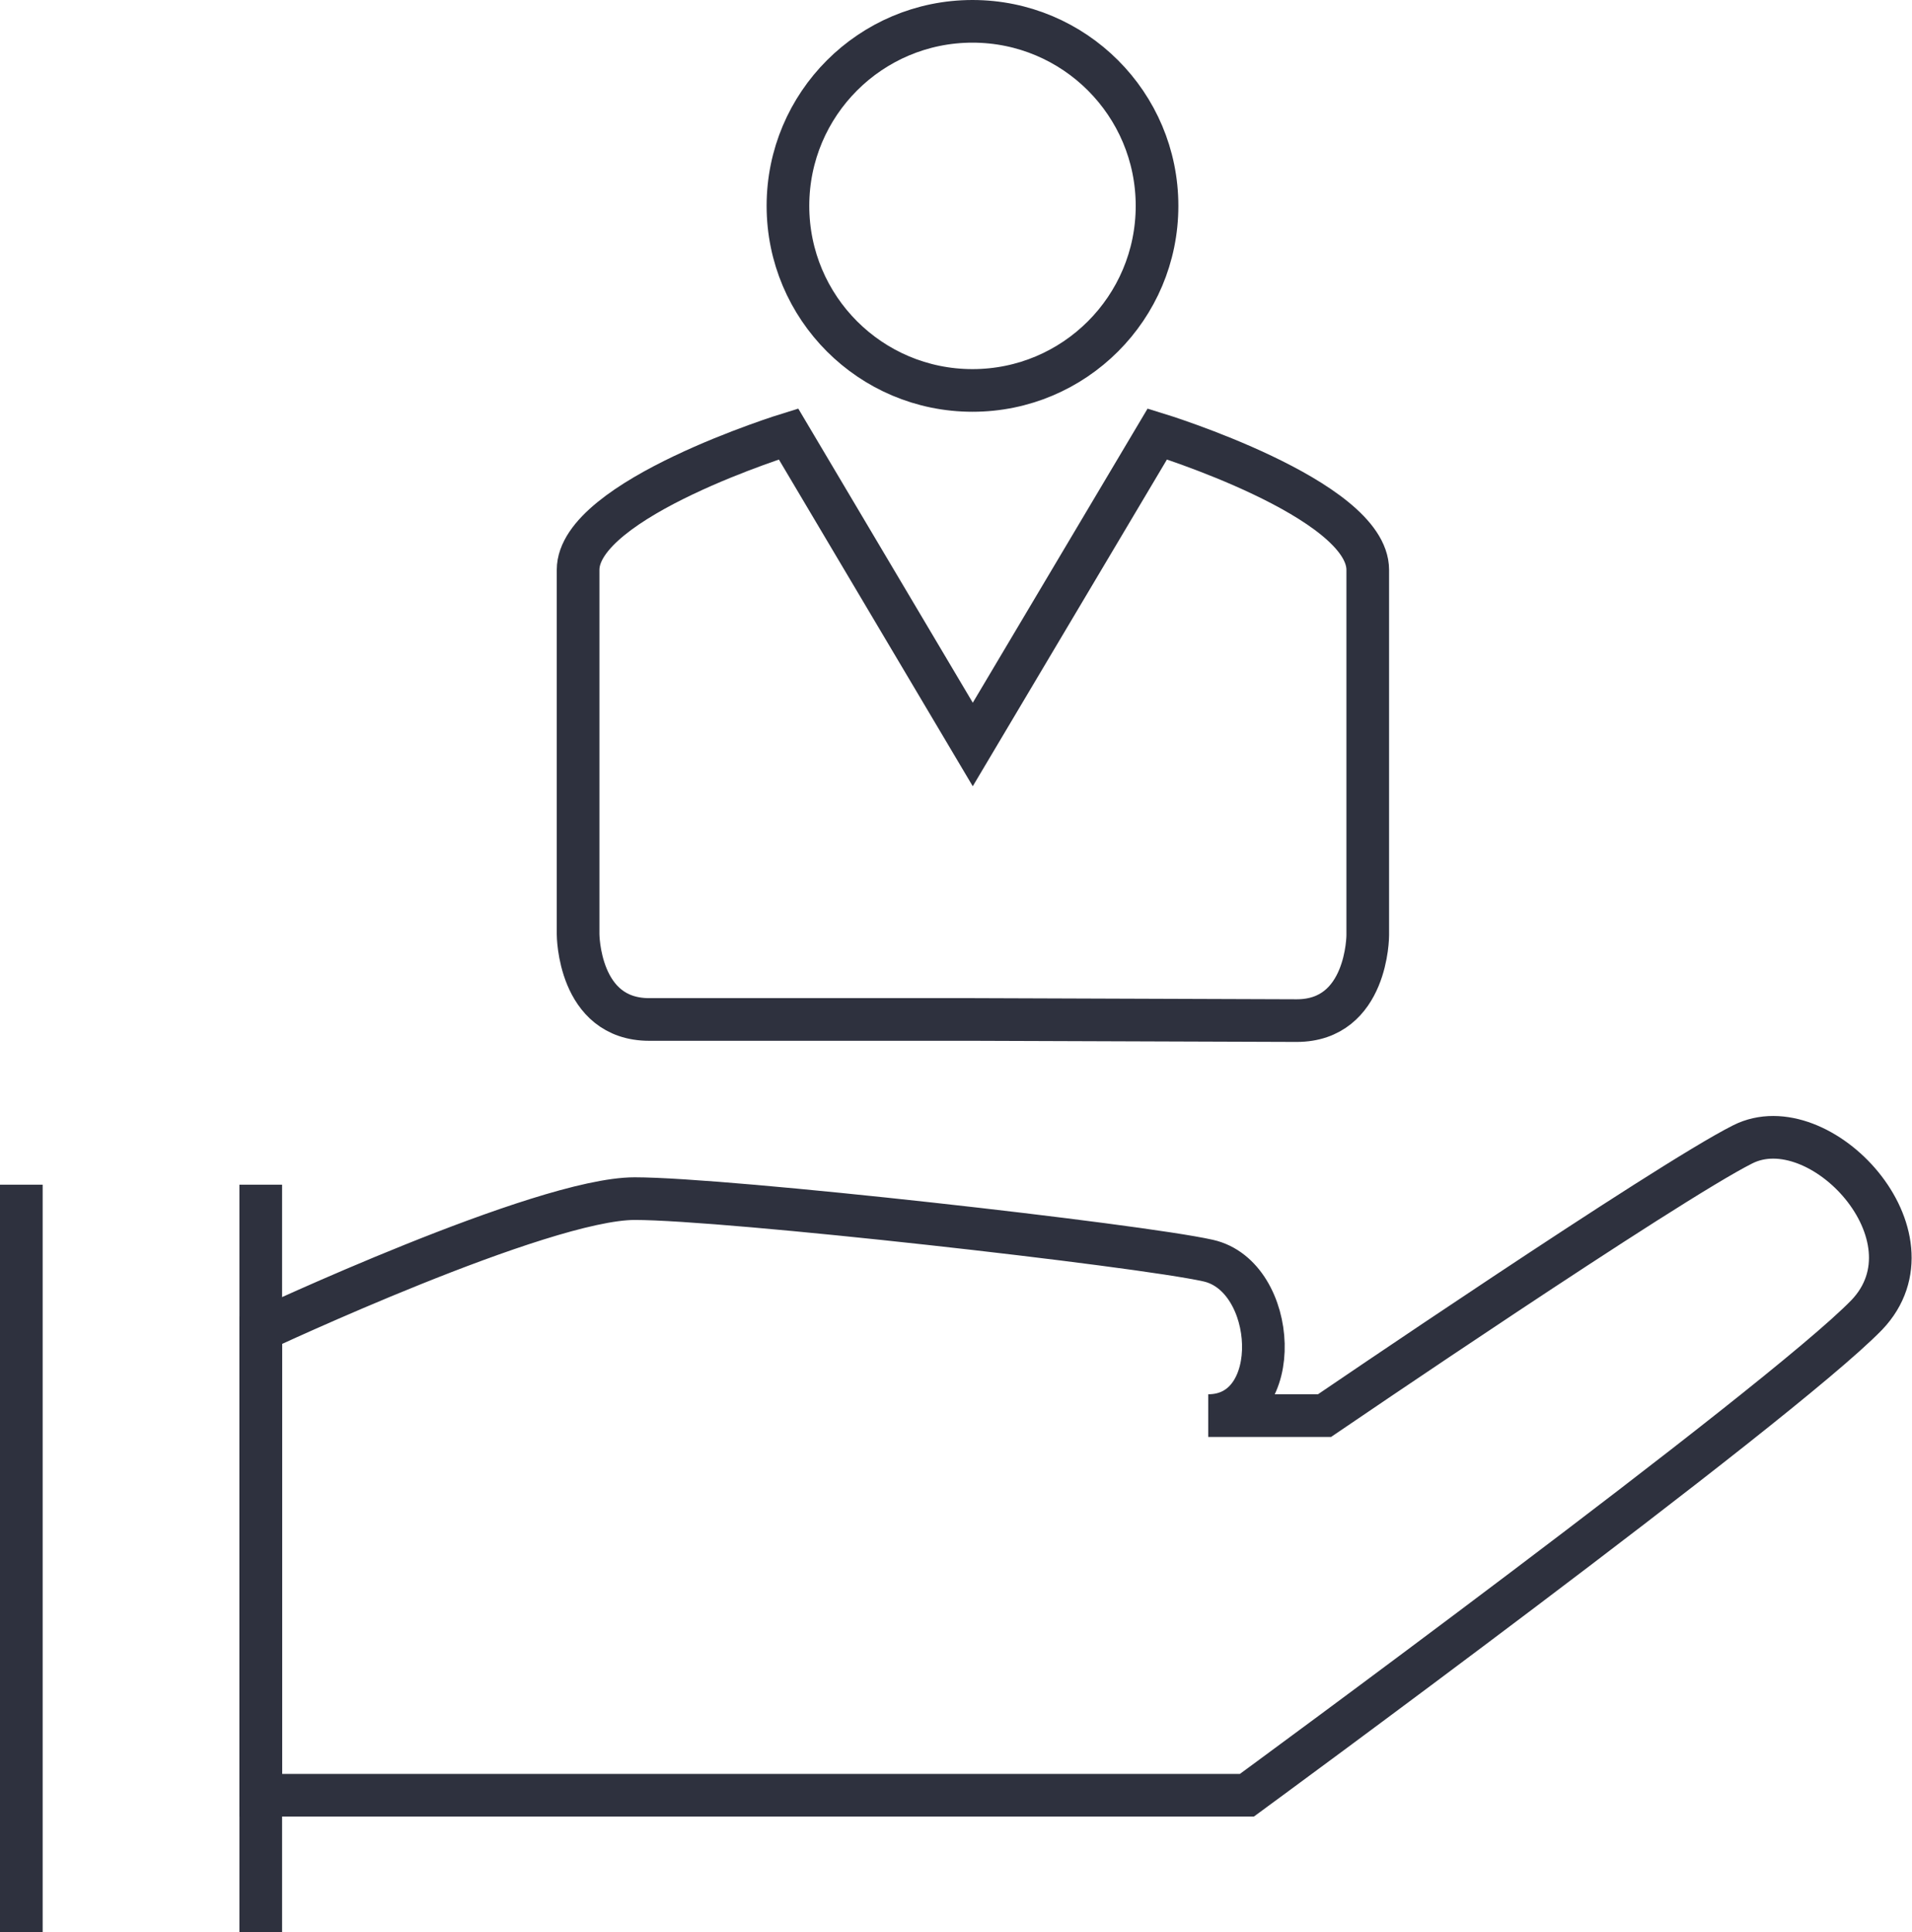 <svg id="Capa_1" data-name="Capa 1" xmlns="http://www.w3.org/2000/svg" viewBox="0 0 67.24 67.94"><defs><style>.cls-1{fill:none;stroke:#2e313e;stroke-miterlimit:10;stroke-width:1.5px;}</style></defs><g id="Grupo_204" data-name="Grupo 204"><path id="Trazado_559" data-name="Trazado 559" class="cls-1" d="M1357.85,427.48s9.88-4.63,13.15-4.63,17.72,1.63,20.17,2.18,2.72,5.45,0,5.45h4.09s12-8.18,14.71-9.54,7,3.23,4.36,6c-3.09,3.18-21.8,16.89-21.8,16.89h-34.68Z" transform="translate(-1348.68 -380.7)"/><line id="Línea_56" data-name="Línea 56" class="cls-1" x1="9.17" y1="41.66" x2="9.17" y2="67.94"/><line id="Línea_57" data-name="Línea 57" class="cls-1" x1="0.75" y1="41.66" x2="0.75" y2="67.94"/><path id="Trazado_560" data-name="Trazado 560" class="cls-1" d="M1382.88,416.55h-11.37c-2.5,0-2.5-3-2.5-3V400.74c0-2.5,7.4-4.78,7.4-4.78l6.48,10.92,6.49-10.92s7.4,2.27,7.4,4.78v12.85s0,3-2.5,3Z" transform="translate(-1348.68 -380.7)"/><circle id="Elipse_37" data-name="Elipse 37" class="cls-1" cx="34.2" cy="7.24" r="6.49"/></g></svg>